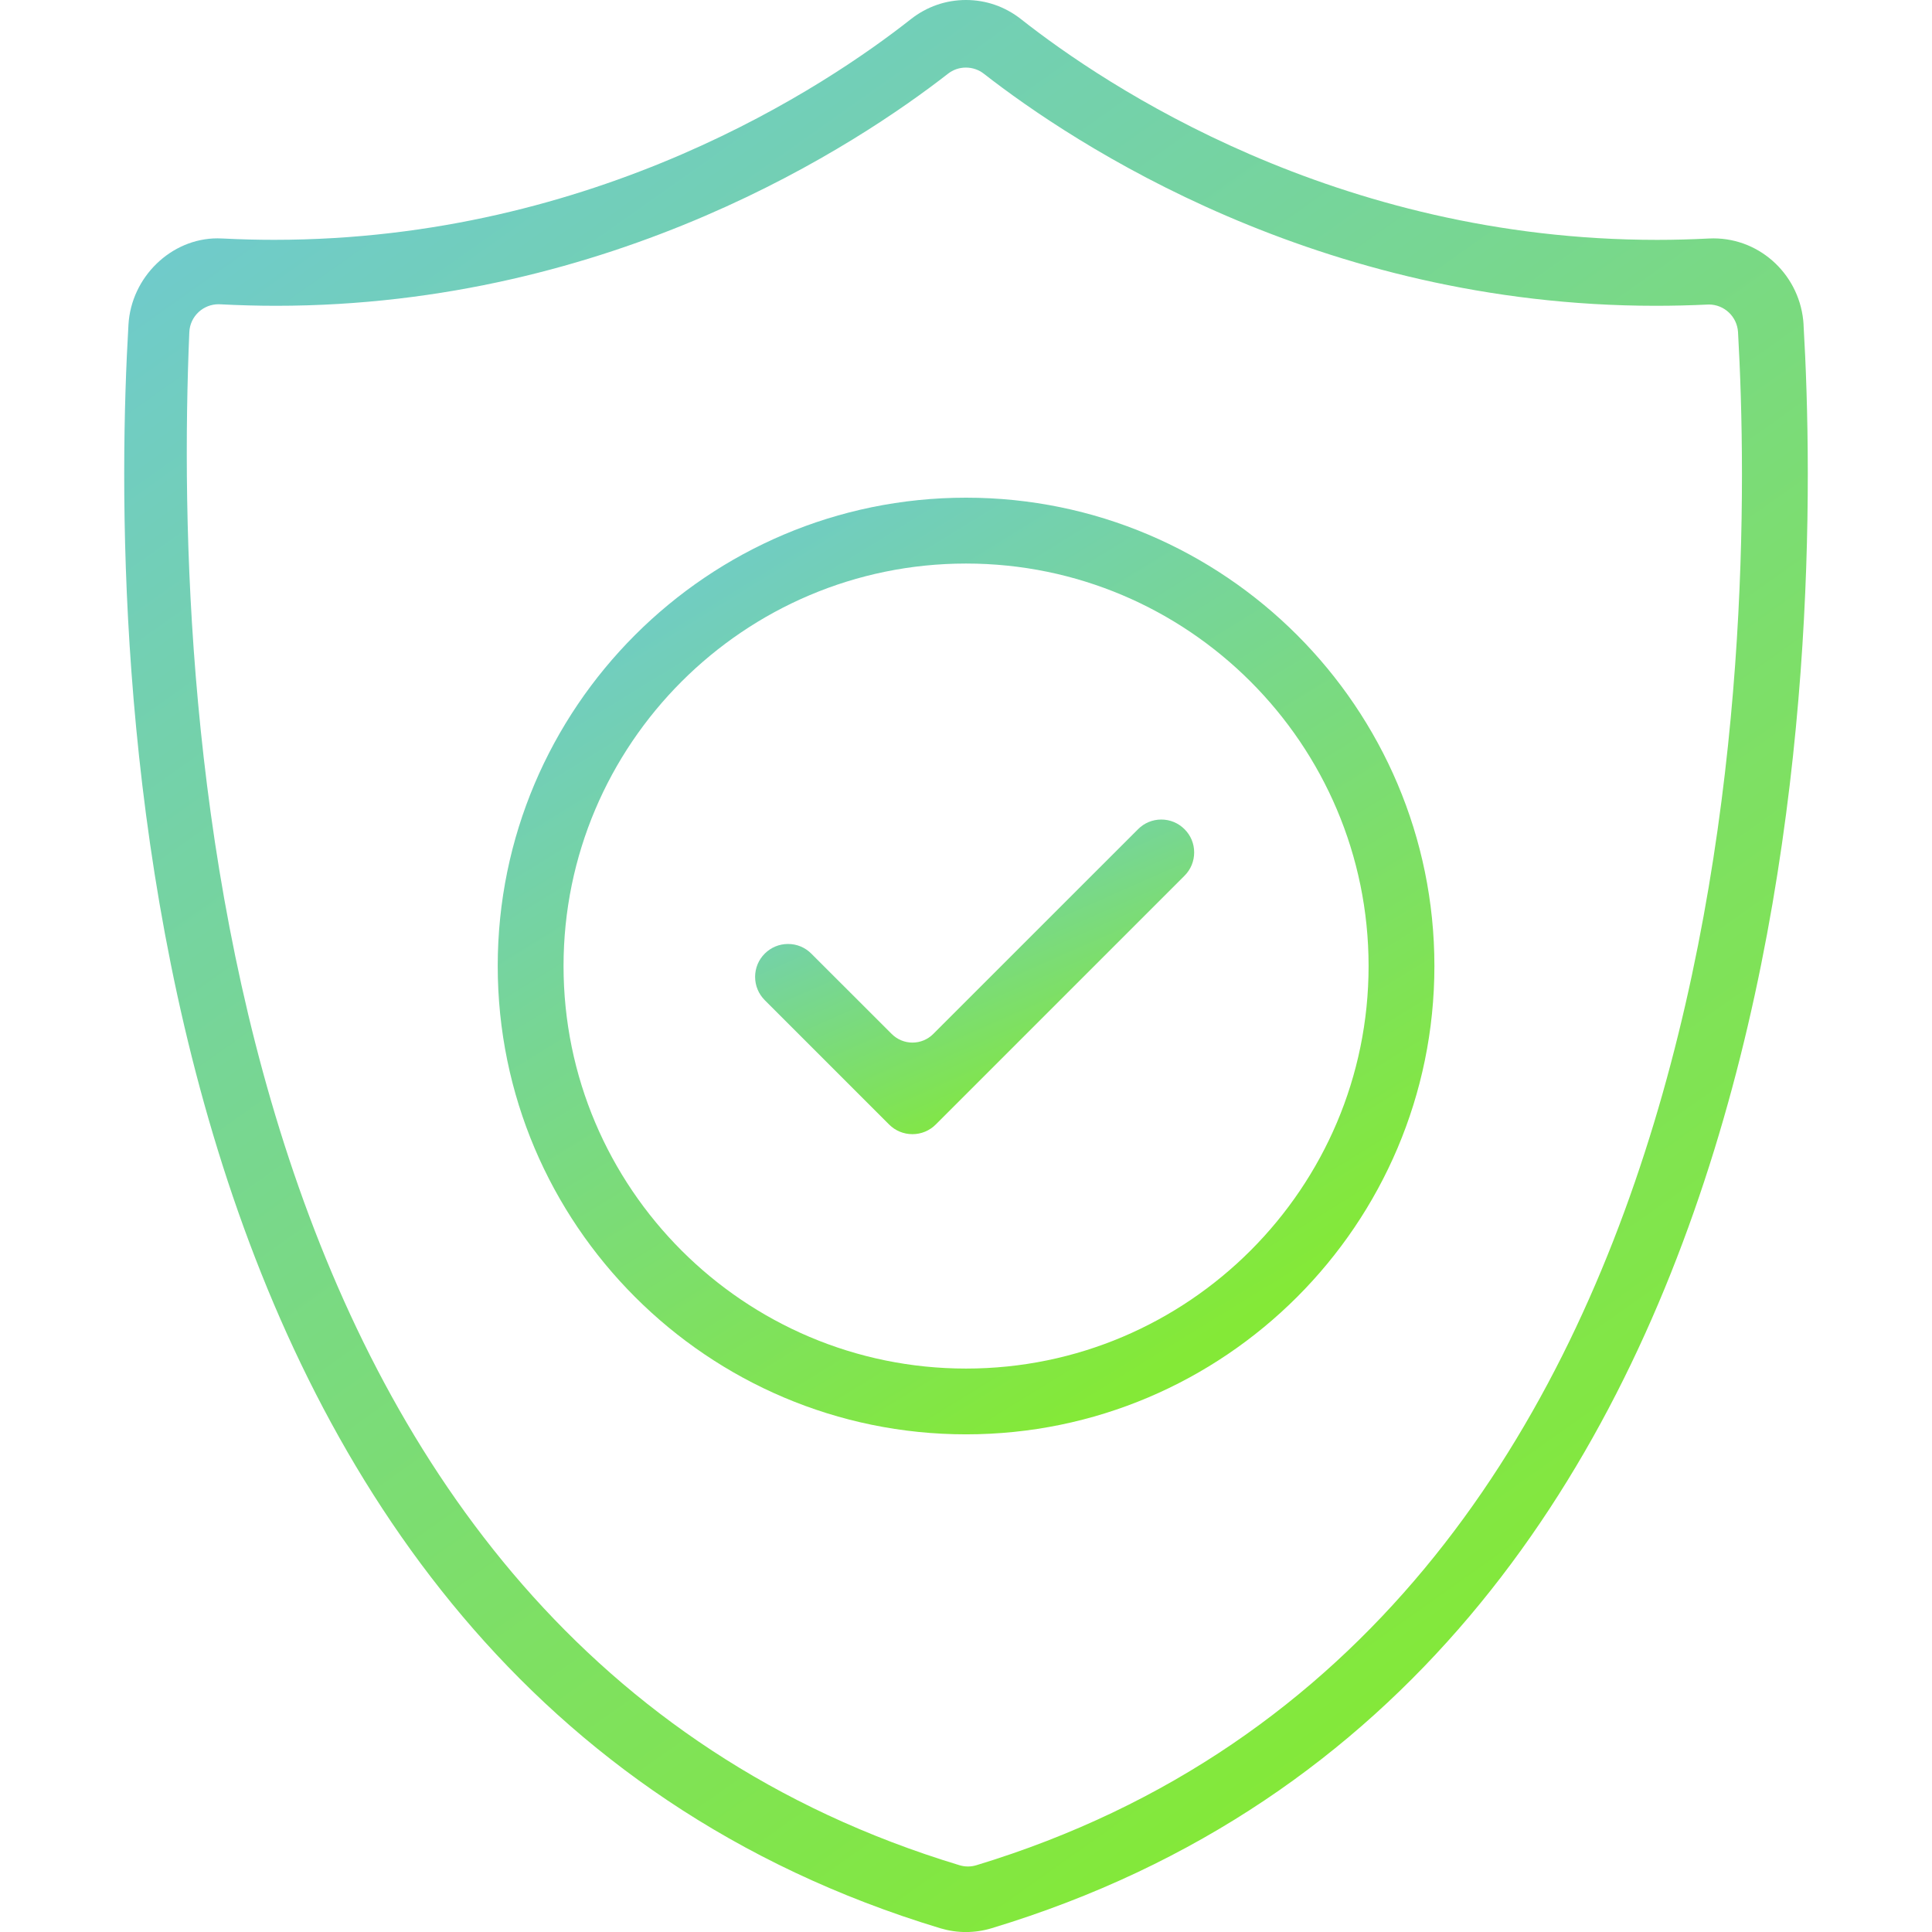<svg width="90" height="90" viewBox="0 0 90 90" fill="none" xmlns="http://www.w3.org/2000/svg">
<g clip-path="url(#clip0_2972_1905)">
<path d="M84.018 15.124C83.887 12.87 82.044 11.105 79.82 11.105L79.591 11.111C78.796 11.152 77.99 11.174 77.196 11.174C62.225 11.174 51.489 3.987 47.568 0.896C46.823 0.309 45.935 0 44.999 0C44.062 0 43.174 0.309 42.43 0.894C38.508 3.985 27.772 11.17 12.777 11.172C11.993 11.172 11.197 11.152 10.392 11.111L10.132 11.103C7.972 11.103 6.11 12.909 5.984 15.128C5.131 29.71 5.337 78.192 43.81 89.828C44.197 89.943 44.596 90.002 44.995 90.002C45.393 90.002 45.8 89.943 46.187 89.826C84.668 78.192 84.871 29.71 84.016 15.126L84.018 15.124ZM45.49 86.887C45.359 86.928 45.226 86.948 45.091 86.948C44.956 86.948 44.827 86.928 44.696 86.889C10.025 76.404 8.056 33.458 8.819 15.48C8.833 15.116 8.99 14.776 9.263 14.527C9.514 14.3 9.839 14.173 10.179 14.173C10.185 14.173 10.242 14.175 10.248 14.175C11.114 14.22 11.991 14.245 12.856 14.245C28.584 14.245 39.985 6.687 44.156 3.438C44.397 3.248 44.688 3.148 44.995 3.148C45.301 3.148 45.598 3.25 45.833 3.436C50.002 6.687 61.393 14.245 77.131 14.245C77.926 14.245 78.734 14.226 79.602 14.185C80.324 14.185 80.921 14.75 80.964 15.472C81.76 29.454 81.553 75.927 45.486 86.889L45.49 86.887Z" fill="url(#paint0_linear_2972_1905)"/>
<path d="M54.099 38.177C53.69 38.177 53.305 38.336 53.015 38.627L43.471 48.169C43.213 48.426 42.869 48.568 42.507 48.568C42.145 48.568 41.801 48.426 41.542 48.169L37.794 44.424C37.504 44.133 37.121 43.974 36.71 43.974C36.299 43.974 35.915 44.133 35.624 44.424C35.336 44.712 35.176 45.096 35.176 45.506C35.176 45.915 35.336 46.299 35.624 46.59L41.419 52.385C41.709 52.675 42.096 52.834 42.505 52.834C42.914 52.834 43.299 52.675 43.589 52.385L55.181 40.793C55.469 40.505 55.629 40.12 55.629 39.709C55.629 39.298 55.469 38.915 55.179 38.627C54.888 38.336 54.504 38.177 54.095 38.177H54.099Z" fill="url(#paint1_linear_2972_1905)"/>
<path d="M45.003 23.184C32.971 23.184 23.186 32.971 23.186 45C23.186 57.03 32.974 66.817 45.003 66.817C57.032 66.817 66.82 57.03 66.82 45C66.82 32.971 57.032 23.184 45.003 23.184ZM45.003 63.753C34.663 63.753 26.252 55.34 26.252 45.002C26.252 34.665 34.663 26.252 45.003 26.252C55.343 26.252 63.754 34.665 63.754 45.002C63.754 55.34 55.343 63.753 45.003 63.753Z" fill="url(#paint2_linear_2972_1905)"/>
</g>
<defs>
<linearGradient id="paint0_linear_2972_1905" x1="-4.236" y1="-4.437" x2="59.237" y2="85.331" gradientUnits="userSpaceOnUse">
<stop stop-color="#6BC4EC"/>
<stop offset="1" stop-color="#84E937"/>
</linearGradient>
<linearGradient id="paint1_linear_2972_1905" x1="32.563" y1="37.454" x2="40.666" y2="55.805" gradientUnits="userSpaceOnUse">
<stop stop-color="#6BC4EC"/>
<stop offset="1" stop-color="#84E937"/>
</linearGradient>
<linearGradient id="paint2_linear_2972_1905" x1="17.61" y1="21.032" x2="46.764" y2="68.348" gradientUnits="userSpaceOnUse">
<stop stop-color="#6BC4EC"/>
<stop offset="1" stop-color="#84E937"/>
</linearGradient>
<clipPath id="clip0_2972_1905">
<rect width="90" height="90" fill="white"/>
</clipPath>
</defs>
</svg>
